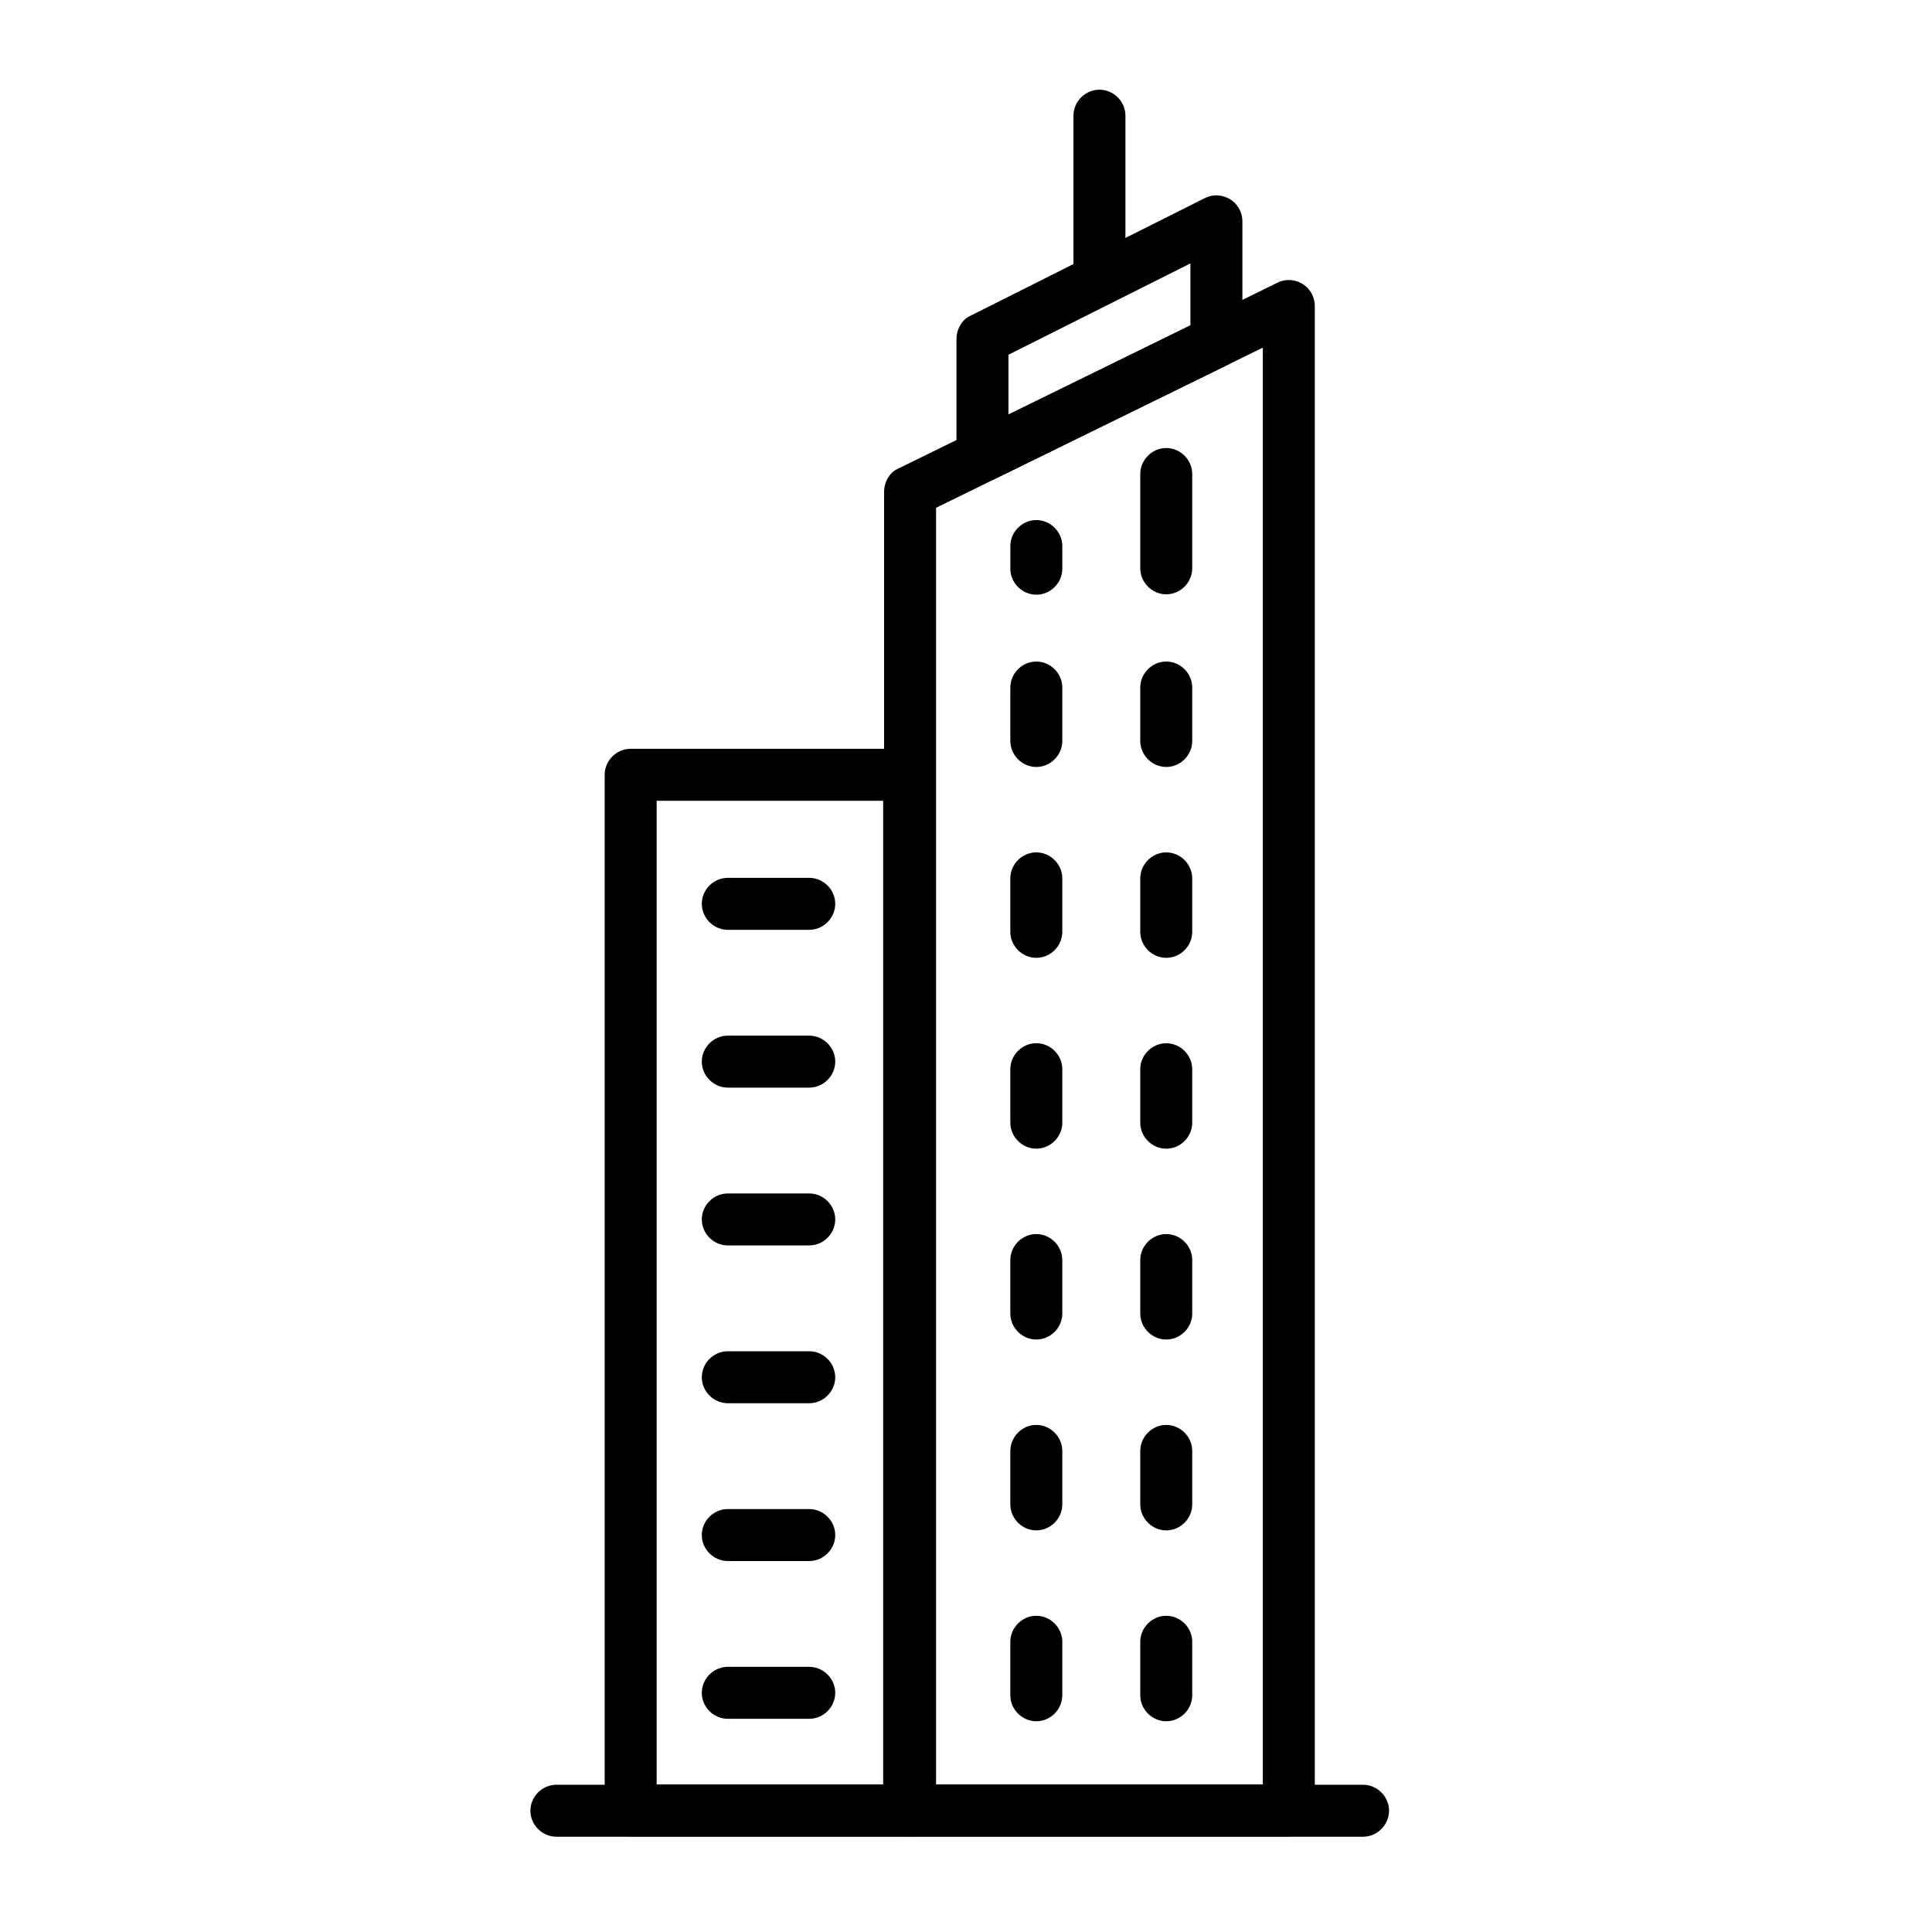 <?xml version="1.0" encoding="UTF-8"?>
<!-- Uploaded to: SVG Repo, www.svgrepo.com, Generator: SVG Repo Mixer Tools -->
<svg fill="#000000" width="800px" height="800px" version="1.1" viewBox="144 144 512 512" xmlns="http://www.w3.org/2000/svg">
 <g>
  <path d="m478.66 225.09v28.809 72.23 94.371 95.219 74.785 33.066 0.207l6.887-6.887h-72.582-27.789l6.887 6.887v-32.289-78.406-96.824-87.543-50.57-3.852c-1.137 1.98-2.273 3.965-3.41 5.949 20.812-10.203 41.625-20.406 62.438-30.605 12.645-6.195 25.285-12.395 37.93-18.594 3.371-1.652 4.262-6.363 2.473-9.422-2-3.414-6.055-4.125-9.426-2.473-20.812 10.203-41.625 20.406-62.438 30.605-12.645 6.195-25.285 12.395-37.93 18.594-2.133 1.047-3.41 3.66-3.41 5.949v32.289 78.406 96.824 87.543 50.57 3.852c0 3.754 3.133 6.887 6.887 6.887h72.582 27.789c3.754 0 6.887-3.133 6.887-6.887v-28.809-72.23-94.371-95.219-74.785-33.066-0.207c0-3.754-3.133-6.887-6.887-6.887-3.754-0.008-6.887 3.125-6.887 6.883z"/>
  <path d="m459.47 202.66v31.836c1.137-1.98 2.273-3.965 3.41-5.949-20.5 10.047-41.004 20.098-61.504 30.145-0.164 0.078-0.324 0.16-0.488 0.238 3.453 1.98 6.91 3.965 10.363 5.949v-31.109c-1.137 1.98-2.273 3.965-3.41 5.949 20.473-10.277 40.945-20.551 61.418-30.828 0.191-0.098 0.383-0.191 0.574-0.289 3.352-1.684 4.277-6.344 2.473-9.422-1.984-3.391-6.066-4.156-9.426-2.473-20.473 10.277-40.945 20.551-61.418 30.828-0.191 0.098-0.383 0.191-0.574 0.289-2.129 1.066-3.41 3.641-3.41 5.949v31.109c0 5.512 5.777 8.195 10.363 5.949 20.5-10.047 41.004-20.098 61.504-30.145 0.164-0.078 0.324-0.16 0.488-0.238 2.133-1.047 3.41-3.66 3.41-5.949v-31.836c0-3.754-3.133-6.887-6.887-6.887-3.754-0.004-6.887 3.129-6.887 6.883z"/>
  <path d="m442.25 217.46v-42.805c0-3.754-3.133-6.887-6.887-6.887-3.754 0-6.887 3.133-6.887 6.887v42.805c0 3.754 3.133 6.887 6.887 6.887 3.754 0.004 6.887-3.129 6.887-6.887z"/>
  <path d="m318.02 623.78v-39.523-88.613-92.77-51.992-1.562l-6.887 6.887h71.27 2.531l-6.887-6.887v39.523 88.613 92.77 51.992 1.562l6.887-6.887h-71.27-2.531c-3.754 0-6.887 3.133-6.887 6.887s3.133 6.887 6.887 6.887h71.27 2.531c3.754 0 6.887-3.133 6.887-6.887v-39.523-88.613-92.77-51.992-1.562c0-3.754-3.133-6.887-6.887-6.887h-71.27-2.531c-3.754 0-6.887 3.133-6.887 6.887v39.523 88.613 92.77 51.992 1.562c0 3.754 3.133 6.887 6.887 6.887 3.754 0.004 6.887-3.133 6.887-6.887z"/>
  <path d="m411.75 288.71v6.004c0 3.754 3.133 6.887 6.887 6.887 3.754 0 6.887-3.133 6.887-6.887v-6.004c0-3.754-3.133-6.887-6.887-6.887-3.754 0-6.887 3.133-6.887 6.887z"/>
  <path d="m446.18 269.62v24.992c0 3.754 3.133 6.887 6.887 6.887 3.754 0 6.887-3.133 6.887-6.887v-24.992c0-3.754-3.133-6.887-6.887-6.887-3.754 0-6.887 3.133-6.887 6.887z"/>
  <path d="m425.52 340.37v-14.168c0-3.754-3.133-6.887-6.887-6.887-3.754 0-6.887 3.133-6.887 6.887v14.168c0 3.754 3.133 6.887 6.887 6.887 3.754 0.004 6.887-3.133 6.887-6.887z"/>
  <path d="m446.18 326.2v14.168c0 3.754 3.133 6.887 6.887 6.887 3.754 0 6.887-3.133 6.887-6.887v-14.168c0-3.754-3.133-6.887-6.887-6.887-3.754-0.004-6.887 3.129-6.887 6.887z"/>
  <path d="m425.52 390.95v-14.172c0-3.754-3.133-6.887-6.887-6.887-3.754 0-6.887 3.133-6.887 6.887v14.172c0 3.754 3.133 6.887 6.887 6.887 3.754 0.004 6.887-3.133 6.887-6.887z"/>
  <path d="m446.18 376.78v14.172c0 3.754 3.133 6.887 6.887 6.887 3.754 0 6.887-3.133 6.887-6.887v-14.172c0-3.754-3.133-6.887-6.887-6.887-3.754-0.004-6.887 3.129-6.887 6.887z"/>
  <path d="m425.52 441.52v-14.172c0-3.754-3.133-6.887-6.887-6.887-3.754 0-6.887 3.133-6.887 6.887v14.172c0 3.754 3.133 6.887 6.887 6.887 3.754 0 6.887-3.133 6.887-6.887z"/>
  <path d="m446.18 427.36v14.172c0 3.754 3.133 6.887 6.887 6.887 3.754 0 6.887-3.133 6.887-6.887v-14.172c0-3.754-3.133-6.887-6.887-6.887-3.754-0.004-6.887 3.129-6.887 6.887z"/>
  <path d="m425.52 492.1v-14.172c0-3.754-3.133-6.887-6.887-6.887-3.754 0-6.887 3.133-6.887 6.887v14.172c0 3.754 3.133 6.887 6.887 6.887 3.754 0 6.887-3.133 6.887-6.887z"/>
  <path d="m446.18 477.93v14.172c0 3.754 3.133 6.887 6.887 6.887 3.754 0 6.887-3.133 6.887-6.887v-14.172c0-3.754-3.133-6.887-6.887-6.887-3.754 0-6.887 3.133-6.887 6.887z"/>
  <path d="m425.52 542.68v-14.172c0-3.754-3.133-6.887-6.887-6.887-3.754 0-6.887 3.133-6.887 6.887v14.172c0 3.754 3.133 6.887 6.887 6.887 3.754 0 6.887-3.133 6.887-6.887z"/>
  <path d="m446.18 528.51v14.172c0 3.754 3.133 6.887 6.887 6.887 3.754 0 6.887-3.133 6.887-6.887v-14.172c0-3.754-3.133-6.887-6.887-6.887-3.754 0-6.887 3.133-6.887 6.887z"/>
  <path d="m425.52 593.26v-14.172c0-3.754-3.133-6.887-6.887-6.887-3.754 0-6.887 3.133-6.887 6.887v14.172c0 3.754 3.133 6.887 6.887 6.887 3.754 0 6.887-3.133 6.887-6.887z"/>
  <path d="m446.18 579.09v14.172c0 3.754 3.133 6.887 6.887 6.887 3.754 0 6.887-3.133 6.887-6.887v-14.172c0-3.754-3.133-6.887-6.887-6.887-3.754 0-6.887 3.133-6.887 6.887z"/>
  <path d="m336.87 390.41h21.59c3.754 0 6.887-3.133 6.887-6.887 0-3.754-3.133-6.887-6.887-6.887h-21.59c-3.754 0-6.887 3.133-6.887 6.887 0 3.75 3.133 6.887 6.887 6.887z"/>
  <path d="m336.87 432.23h21.59c3.754 0 6.887-3.133 6.887-6.887s-3.133-6.887-6.887-6.887h-21.59c-3.754 0-6.887 3.133-6.887 6.887 0 3.75 3.133 6.887 6.887 6.887z"/>
  <path d="m336.87 474.05h21.59c3.754 0 6.887-3.133 6.887-6.887s-3.133-6.887-6.887-6.887h-21.59c-3.754 0-6.887 3.133-6.887 6.887s3.133 6.887 6.887 6.887z"/>
  <path d="m336.87 515.87h21.59c3.754 0 6.887-3.133 6.887-6.887 0-3.754-3.133-6.887-6.887-6.887h-21.59c-3.754 0-6.887 3.133-6.887 6.887 0 3.754 3.133 6.887 6.887 6.887z"/>
  <path d="m336.87 557.69h21.59c3.754 0 6.887-3.133 6.887-6.887 0-3.754-3.133-6.887-6.887-6.887h-21.59c-3.754 0-6.887 3.133-6.887 6.887 0 3.754 3.133 6.887 6.887 6.887z"/>
  <path d="m358.46 585.73h-21.59c-3.754 0-6.887 3.133-6.887 6.887s3.133 6.887 6.887 6.887h21.59c3.754 0 6.887-3.133 6.887-6.887 0.004-3.754-3.133-6.887-6.887-6.887z"/>
  <path d="m291.45 630.75h48.004 94.652 67.254 3.863c3.754 0 6.887-3.133 6.887-6.887s-3.133-6.887-6.887-6.887h-48.004-94.652-67.254-3.863c-3.754 0-6.887 3.133-6.887 6.887s3.133 6.887 6.887 6.887z"/>
 </g>
</svg>